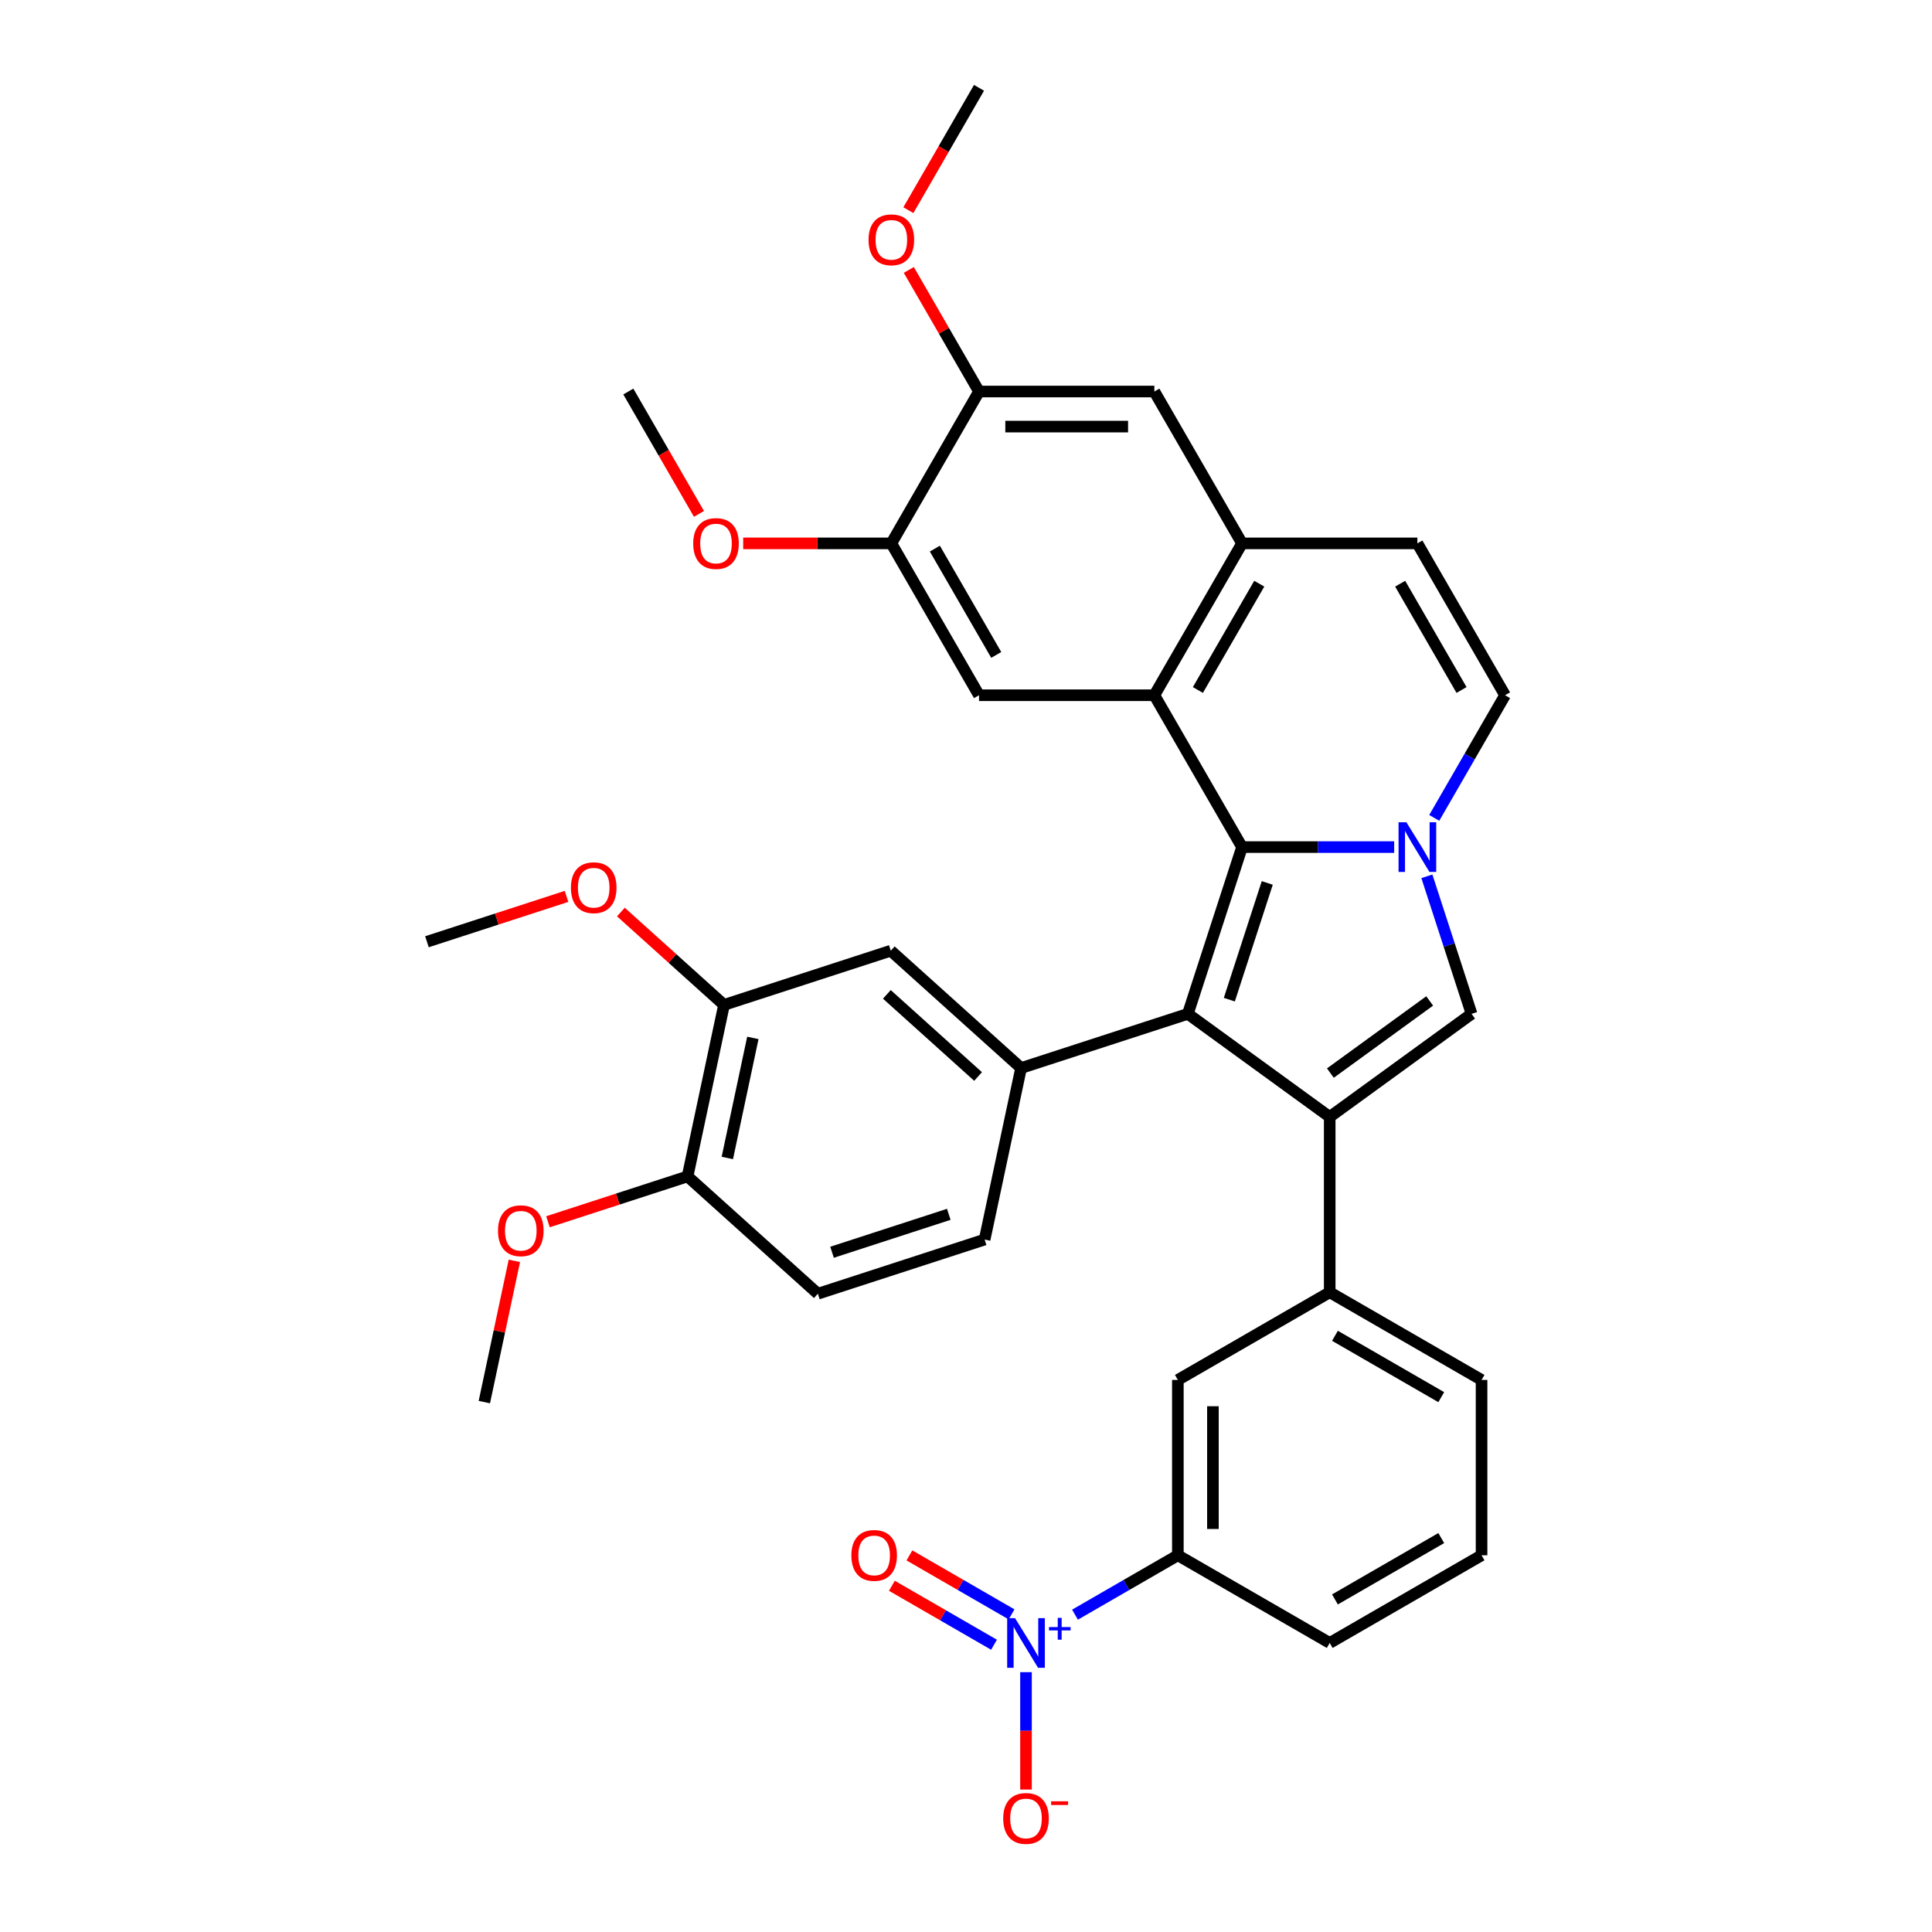 <?xml version='1.0' encoding='iso-8859-1'?>
<svg version='1.1' baseProfile='full'
              xmlns='http://www.w3.org/2000/svg'
                      xmlns:rdkit='http://www.rdkit.org/xml'
                      xmlns:xlink='http://www.w3.org/1999/xlink'
                  xml:space='preserve'
width='1000px' height='1000px' viewBox='0 0 1000 1000'>
<!-- END OF HEADER -->
<rect style='opacity:1.0;fill:#FFFFFF;stroke:none' width='1000' height='1000' x='0' y='0'> </rect>
<path class='bond-0' d='M 642.876,438.451 L 614.83,524.768' style='fill:none;fill-rule:evenodd;stroke:#000000;stroke-width:6px;stroke-linecap:butt;stroke-linejoin:miter;stroke-opacity:1' />
<path class='bond-0' d='M 655.932,457.008 L 636.3,517.43' style='fill:none;fill-rule:evenodd;stroke:#000000;stroke-width:6px;stroke-linecap:butt;stroke-linejoin:miter;stroke-opacity:1' />
<path class='bond-1' d='M 642.876,438.451 L 682.247,438.451' style='fill:none;fill-rule:evenodd;stroke:#000000;stroke-width:6px;stroke-linecap:butt;stroke-linejoin:miter;stroke-opacity:1' />
<path class='bond-1' d='M 682.247,438.451 L 721.618,438.451' style='fill:none;fill-rule:evenodd;stroke:#0000FF;stroke-width:6px;stroke-linecap:butt;stroke-linejoin:miter;stroke-opacity:1' />
<path class='bond-3' d='M 642.876,438.451 L 597.496,359.852' style='fill:none;fill-rule:evenodd;stroke:#000000;stroke-width:6px;stroke-linecap:butt;stroke-linejoin:miter;stroke-opacity:1' />
<path class='bond-2' d='M 614.83,524.768 L 688.255,578.115' style='fill:none;fill-rule:evenodd;stroke:#000000;stroke-width:6px;stroke-linecap:butt;stroke-linejoin:miter;stroke-opacity:1' />
<path class='bond-6' d='M 614.83,524.768 L 528.513,552.814' style='fill:none;fill-rule:evenodd;stroke:#000000;stroke-width:6px;stroke-linecap:butt;stroke-linejoin:miter;stroke-opacity:1' />
<path class='bond-4' d='M 738.547,453.572 L 750.114,489.17' style='fill:none;fill-rule:evenodd;stroke:#0000FF;stroke-width:6px;stroke-linecap:butt;stroke-linejoin:miter;stroke-opacity:1' />
<path class='bond-4' d='M 750.114,489.17 L 761.681,524.768' style='fill:none;fill-rule:evenodd;stroke:#000000;stroke-width:6px;stroke-linecap:butt;stroke-linejoin:miter;stroke-opacity:1' />
<path class='bond-8' d='M 742.364,423.331 L 760.689,391.591' style='fill:none;fill-rule:evenodd;stroke:#0000FF;stroke-width:6px;stroke-linecap:butt;stroke-linejoin:miter;stroke-opacity:1' />
<path class='bond-8' d='M 760.689,391.591 L 779.014,359.852' style='fill:none;fill-rule:evenodd;stroke:#000000;stroke-width:6px;stroke-linecap:butt;stroke-linejoin:miter;stroke-opacity:1' />
<path class='bond-9' d='M 688.255,578.115 L 688.255,668.873' style='fill:none;fill-rule:evenodd;stroke:#000000;stroke-width:6px;stroke-linecap:butt;stroke-linejoin:miter;stroke-opacity:1' />
<path class='bond-35' d='M 688.255,578.115 L 761.681,524.768' style='fill:none;fill-rule:evenodd;stroke:#000000;stroke-width:6px;stroke-linecap:butt;stroke-linejoin:miter;stroke-opacity:1' />
<path class='bond-35' d='M 688.6,555.428 L 739.997,518.085' style='fill:none;fill-rule:evenodd;stroke:#000000;stroke-width:6px;stroke-linecap:butt;stroke-linejoin:miter;stroke-opacity:1' />
<path class='bond-7' d='M 597.496,359.852 L 642.876,281.253' style='fill:none;fill-rule:evenodd;stroke:#000000;stroke-width:6px;stroke-linecap:butt;stroke-linejoin:miter;stroke-opacity:1' />
<path class='bond-7' d='M 620.023,357.138 L 651.789,302.118' style='fill:none;fill-rule:evenodd;stroke:#000000;stroke-width:6px;stroke-linecap:butt;stroke-linejoin:miter;stroke-opacity:1' />
<path class='bond-10' d='M 597.496,359.852 L 506.738,359.852' style='fill:none;fill-rule:evenodd;stroke:#000000;stroke-width:6px;stroke-linecap:butt;stroke-linejoin:miter;stroke-opacity:1' />
<path class='bond-5' d='M 556.419,835.748 L 583.037,820.38' style='fill:none;fill-rule:evenodd;stroke:#0000FF;stroke-width:6px;stroke-linecap:butt;stroke-linejoin:miter;stroke-opacity:1' />
<path class='bond-5' d='M 583.037,820.38 L 609.656,805.011' style='fill:none;fill-rule:evenodd;stroke:#000000;stroke-width:6px;stroke-linecap:butt;stroke-linejoin:miter;stroke-opacity:1' />
<path class='bond-19' d='M 531.056,865.511 L 531.056,895.887' style='fill:none;fill-rule:evenodd;stroke:#0000FF;stroke-width:6px;stroke-linecap:butt;stroke-linejoin:miter;stroke-opacity:1' />
<path class='bond-19' d='M 531.056,895.887 L 531.056,926.262' style='fill:none;fill-rule:evenodd;stroke:#FF0000;stroke-width:6px;stroke-linecap:butt;stroke-linejoin:miter;stroke-opacity:1' />
<path class='bond-20' d='M 523.578,835.593 L 497.147,820.333' style='fill:none;fill-rule:evenodd;stroke:#0000FF;stroke-width:6px;stroke-linecap:butt;stroke-linejoin:miter;stroke-opacity:1' />
<path class='bond-20' d='M 497.147,820.333 L 470.716,805.073' style='fill:none;fill-rule:evenodd;stroke:#FF0000;stroke-width:6px;stroke-linecap:butt;stroke-linejoin:miter;stroke-opacity:1' />
<path class='bond-20' d='M 514.502,851.313 L 488.071,836.053' style='fill:none;fill-rule:evenodd;stroke:#0000FF;stroke-width:6px;stroke-linecap:butt;stroke-linejoin:miter;stroke-opacity:1' />
<path class='bond-20' d='M 488.071,836.053 L 461.64,820.793' style='fill:none;fill-rule:evenodd;stroke:#FF0000;stroke-width:6px;stroke-linecap:butt;stroke-linejoin:miter;stroke-opacity:1' />
<path class='bond-13' d='M 528.513,552.814 L 461.066,492.085' style='fill:none;fill-rule:evenodd;stroke:#000000;stroke-width:6px;stroke-linecap:butt;stroke-linejoin:miter;stroke-opacity:1' />
<path class='bond-13' d='M 506.25,557.194 L 459.037,514.683' style='fill:none;fill-rule:evenodd;stroke:#000000;stroke-width:6px;stroke-linecap:butt;stroke-linejoin:miter;stroke-opacity:1' />
<path class='bond-21' d='M 528.513,552.814 L 509.643,641.589' style='fill:none;fill-rule:evenodd;stroke:#000000;stroke-width:6px;stroke-linecap:butt;stroke-linejoin:miter;stroke-opacity:1' />
<path class='bond-11' d='M 642.876,281.253 L 733.635,281.253' style='fill:none;fill-rule:evenodd;stroke:#000000;stroke-width:6px;stroke-linecap:butt;stroke-linejoin:miter;stroke-opacity:1' />
<path class='bond-15' d='M 642.876,281.253 L 597.496,202.653' style='fill:none;fill-rule:evenodd;stroke:#000000;stroke-width:6px;stroke-linecap:butt;stroke-linejoin:miter;stroke-opacity:1' />
<path class='bond-36' d='M 779.014,359.852 L 733.635,281.253' style='fill:none;fill-rule:evenodd;stroke:#000000;stroke-width:6px;stroke-linecap:butt;stroke-linejoin:miter;stroke-opacity:1' />
<path class='bond-36' d='M 756.487,357.138 L 724.722,302.118' style='fill:none;fill-rule:evenodd;stroke:#000000;stroke-width:6px;stroke-linecap:butt;stroke-linejoin:miter;stroke-opacity:1' />
<path class='bond-16' d='M 688.255,668.873 L 609.656,714.253' style='fill:none;fill-rule:evenodd;stroke:#000000;stroke-width:6px;stroke-linecap:butt;stroke-linejoin:miter;stroke-opacity:1' />
<path class='bond-28' d='M 688.255,668.873 L 766.855,714.253' style='fill:none;fill-rule:evenodd;stroke:#000000;stroke-width:6px;stroke-linecap:butt;stroke-linejoin:miter;stroke-opacity:1' />
<path class='bond-28' d='M 690.969,691.4 L 745.989,723.166' style='fill:none;fill-rule:evenodd;stroke:#000000;stroke-width:6px;stroke-linecap:butt;stroke-linejoin:miter;stroke-opacity:1' />
<path class='bond-14' d='M 506.738,359.852 L 461.358,281.253' style='fill:none;fill-rule:evenodd;stroke:#000000;stroke-width:6px;stroke-linecap:butt;stroke-linejoin:miter;stroke-opacity:1' />
<path class='bond-14' d='M 515.651,338.986 L 483.885,283.967' style='fill:none;fill-rule:evenodd;stroke:#000000;stroke-width:6px;stroke-linecap:butt;stroke-linejoin:miter;stroke-opacity:1' />
<path class='bond-12' d='M 609.656,805.011 L 609.656,714.253' style='fill:none;fill-rule:evenodd;stroke:#000000;stroke-width:6px;stroke-linecap:butt;stroke-linejoin:miter;stroke-opacity:1' />
<path class='bond-12' d='M 627.808,791.398 L 627.808,727.866' style='fill:none;fill-rule:evenodd;stroke:#000000;stroke-width:6px;stroke-linecap:butt;stroke-linejoin:miter;stroke-opacity:1' />
<path class='bond-39' d='M 609.656,805.011 L 688.255,850.391' style='fill:none;fill-rule:evenodd;stroke:#000000;stroke-width:6px;stroke-linecap:butt;stroke-linejoin:miter;stroke-opacity:1' />
<path class='bond-18' d='M 461.066,492.085 L 374.75,520.131' style='fill:none;fill-rule:evenodd;stroke:#000000;stroke-width:6px;stroke-linecap:butt;stroke-linejoin:miter;stroke-opacity:1' />
<path class='bond-17' d='M 461.358,281.253 L 506.738,202.653' style='fill:none;fill-rule:evenodd;stroke:#000000;stroke-width:6px;stroke-linecap:butt;stroke-linejoin:miter;stroke-opacity:1' />
<path class='bond-24' d='M 461.358,281.253 L 423.013,281.253' style='fill:none;fill-rule:evenodd;stroke:#000000;stroke-width:6px;stroke-linecap:butt;stroke-linejoin:miter;stroke-opacity:1' />
<path class='bond-24' d='M 423.013,281.253 L 384.667,281.253' style='fill:none;fill-rule:evenodd;stroke:#FF0000;stroke-width:6px;stroke-linecap:butt;stroke-linejoin:miter;stroke-opacity:1' />
<path class='bond-37' d='M 597.496,202.653 L 506.738,202.653' style='fill:none;fill-rule:evenodd;stroke:#000000;stroke-width:6px;stroke-linecap:butt;stroke-linejoin:miter;stroke-opacity:1' />
<path class='bond-37' d='M 583.883,220.805 L 520.352,220.805' style='fill:none;fill-rule:evenodd;stroke:#000000;stroke-width:6px;stroke-linecap:butt;stroke-linejoin:miter;stroke-opacity:1' />
<path class='bond-25' d='M 506.738,202.653 L 488.57,171.186' style='fill:none;fill-rule:evenodd;stroke:#000000;stroke-width:6px;stroke-linecap:butt;stroke-linejoin:miter;stroke-opacity:1' />
<path class='bond-25' d='M 488.57,171.186 L 470.403,139.719' style='fill:none;fill-rule:evenodd;stroke:#FF0000;stroke-width:6px;stroke-linecap:butt;stroke-linejoin:miter;stroke-opacity:1' />
<path class='bond-26' d='M 374.75,520.131 L 348.06,496.099' style='fill:none;fill-rule:evenodd;stroke:#000000;stroke-width:6px;stroke-linecap:butt;stroke-linejoin:miter;stroke-opacity:1' />
<path class='bond-26' d='M 348.06,496.099 L 321.37,472.068' style='fill:none;fill-rule:evenodd;stroke:#FF0000;stroke-width:6px;stroke-linecap:butt;stroke-linejoin:miter;stroke-opacity:1' />
<path class='bond-38' d='M 374.75,520.131 L 355.88,608.906' style='fill:none;fill-rule:evenodd;stroke:#000000;stroke-width:6px;stroke-linecap:butt;stroke-linejoin:miter;stroke-opacity:1' />
<path class='bond-38' d='M 389.674,537.221 L 376.465,599.364' style='fill:none;fill-rule:evenodd;stroke:#000000;stroke-width:6px;stroke-linecap:butt;stroke-linejoin:miter;stroke-opacity:1' />
<path class='bond-23' d='M 509.643,641.589 L 423.327,669.635' style='fill:none;fill-rule:evenodd;stroke:#000000;stroke-width:6px;stroke-linecap:butt;stroke-linejoin:miter;stroke-opacity:1' />
<path class='bond-23' d='M 491.087,628.533 L 430.665,648.165' style='fill:none;fill-rule:evenodd;stroke:#000000;stroke-width:6px;stroke-linecap:butt;stroke-linejoin:miter;stroke-opacity:1' />
<path class='bond-22' d='M 355.88,608.906 L 423.327,669.635' style='fill:none;fill-rule:evenodd;stroke:#000000;stroke-width:6px;stroke-linecap:butt;stroke-linejoin:miter;stroke-opacity:1' />
<path class='bond-27' d='M 355.88,608.906 L 319.755,620.644' style='fill:none;fill-rule:evenodd;stroke:#000000;stroke-width:6px;stroke-linecap:butt;stroke-linejoin:miter;stroke-opacity:1' />
<path class='bond-27' d='M 319.755,620.644 L 283.631,632.381' style='fill:none;fill-rule:evenodd;stroke:#FF0000;stroke-width:6px;stroke-linecap:butt;stroke-linejoin:miter;stroke-opacity:1' />
<path class='bond-33' d='M 361.786,265.987 L 343.503,234.32' style='fill:none;fill-rule:evenodd;stroke:#FF0000;stroke-width:6px;stroke-linecap:butt;stroke-linejoin:miter;stroke-opacity:1' />
<path class='bond-33' d='M 343.503,234.32 L 325.22,202.653' style='fill:none;fill-rule:evenodd;stroke:#000000;stroke-width:6px;stroke-linecap:butt;stroke-linejoin:miter;stroke-opacity:1' />
<path class='bond-31' d='M 470.172,108.788 L 488.455,77.121' style='fill:none;fill-rule:evenodd;stroke:#FF0000;stroke-width:6px;stroke-linecap:butt;stroke-linejoin:miter;stroke-opacity:1' />
<path class='bond-31' d='M 488.455,77.121 L 506.738,45.455' style='fill:none;fill-rule:evenodd;stroke:#000000;stroke-width:6px;stroke-linecap:butt;stroke-linejoin:miter;stroke-opacity:1' />
<path class='bond-32' d='M 293.235,463.972 L 257.111,475.709' style='fill:none;fill-rule:evenodd;stroke:#FF0000;stroke-width:6px;stroke-linecap:butt;stroke-linejoin:miter;stroke-opacity:1' />
<path class='bond-32' d='M 257.111,475.709 L 220.986,487.447' style='fill:none;fill-rule:evenodd;stroke:#000000;stroke-width:6px;stroke-linecap:butt;stroke-linejoin:miter;stroke-opacity:1' />
<path class='bond-34' d='M 266.233,652.617 L 258.463,689.172' style='fill:none;fill-rule:evenodd;stroke:#FF0000;stroke-width:6px;stroke-linecap:butt;stroke-linejoin:miter;stroke-opacity:1' />
<path class='bond-34' d='M 258.463,689.172 L 250.693,725.727' style='fill:none;fill-rule:evenodd;stroke:#000000;stroke-width:6px;stroke-linecap:butt;stroke-linejoin:miter;stroke-opacity:1' />
<path class='bond-30' d='M 766.855,714.253 L 766.855,805.011' style='fill:none;fill-rule:evenodd;stroke:#000000;stroke-width:6px;stroke-linecap:butt;stroke-linejoin:miter;stroke-opacity:1' />
<path class='bond-29' d='M 688.255,850.391 L 766.855,805.011' style='fill:none;fill-rule:evenodd;stroke:#000000;stroke-width:6px;stroke-linecap:butt;stroke-linejoin:miter;stroke-opacity:1' />
<path class='bond-29' d='M 690.969,827.864 L 745.989,796.098' style='fill:none;fill-rule:evenodd;stroke:#000000;stroke-width:6px;stroke-linecap:butt;stroke-linejoin:miter;stroke-opacity:1' />
<path  class='atom-2' d='M 727.953 425.6
L 736.375 439.214
Q 737.21 440.557, 738.554 442.989
Q 739.897 445.422, 739.969 445.567
L 739.969 425.6
L 743.382 425.6
L 743.382 451.303
L 739.861 451.303
L 730.821 436.418
Q 729.768 434.676, 728.643 432.679
Q 727.554 430.682, 727.227 430.065
L 727.227 451.303
L 723.887 451.303
L 723.887 425.6
L 727.953 425.6
' fill='#0000FF'/>
<path  class='atom-6' d='M 525.375 837.539
L 533.797 851.153
Q 534.632 852.496, 535.976 854.929
Q 537.319 857.361, 537.391 857.506
L 537.391 837.539
L 540.804 837.539
L 540.804 863.242
L 537.283 863.242
L 528.243 848.358
Q 527.19 846.615, 526.065 844.618
Q 524.976 842.622, 524.649 842.005
L 524.649 863.242
L 521.309 863.242
L 521.309 837.539
L 525.375 837.539
' fill='#0000FF'/>
<path  class='atom-6' d='M 542.96 842.172
L 547.489 842.172
L 547.489 837.404
L 549.502 837.404
L 549.502 842.172
L 554.15 842.172
L 554.15 843.898
L 549.502 843.898
L 549.502 848.69
L 547.489 848.69
L 547.489 843.898
L 542.96 843.898
L 542.96 842.172
' fill='#0000FF'/>
<path  class='atom-20' d='M 519.258 941.222
Q 519.258 935.05, 522.307 931.602
Q 525.357 928.153, 531.056 928.153
Q 536.756 928.153, 539.806 931.602
Q 542.855 935.05, 542.855 941.222
Q 542.855 947.466, 539.769 951.024
Q 536.684 954.545, 531.056 954.545
Q 525.393 954.545, 522.307 951.024
Q 519.258 947.503, 519.258 941.222
M 531.056 951.641
Q 534.977 951.641, 537.083 949.027
Q 539.225 946.377, 539.225 941.222
Q 539.225 936.176, 537.083 933.635
Q 534.977 931.057, 531.056 931.057
Q 527.136 931.057, 524.994 933.598
Q 522.888 936.14, 522.888 941.222
Q 522.888 946.413, 524.994 949.027
Q 527.136 951.641, 531.056 951.641
' fill='#FF0000'/>
<path  class='atom-20' d='M 544.053 932.348
L 552.847 932.348
L 552.847 934.265
L 544.053 934.265
L 544.053 932.348
' fill='#FF0000'/>
<path  class='atom-21' d='M 440.658 805.084
Q 440.658 798.912, 443.708 795.464
Q 446.757 792.015, 452.457 792.015
Q 458.157 792.015, 461.206 795.464
Q 464.256 798.912, 464.256 805.084
Q 464.256 811.328, 461.17 814.886
Q 458.084 818.407, 452.457 818.407
Q 446.794 818.407, 443.708 814.886
Q 440.658 811.365, 440.658 805.084
M 452.457 815.503
Q 456.378 815.503, 458.484 812.889
Q 460.625 810.239, 460.625 805.084
Q 460.625 800.038, 458.484 797.497
Q 456.378 794.919, 452.457 794.919
Q 448.536 794.919, 446.394 797.46
Q 444.289 800.002, 444.289 805.084
Q 444.289 810.275, 446.394 812.889
Q 448.536 815.503, 452.457 815.503
' fill='#FF0000'/>
<path  class='atom-25' d='M 358.801 281.325
Q 358.801 275.154, 361.851 271.705
Q 364.9 268.256, 370.6 268.256
Q 376.299 268.256, 379.349 271.705
Q 382.398 275.154, 382.398 281.325
Q 382.398 287.569, 379.313 291.127
Q 376.227 294.649, 370.6 294.649
Q 364.936 294.649, 361.851 291.127
Q 358.801 287.606, 358.801 281.325
M 370.6 291.744
Q 374.52 291.744, 376.626 289.13
Q 378.768 286.48, 378.768 281.325
Q 378.768 276.279, 376.626 273.738
Q 374.52 271.16, 370.6 271.16
Q 366.679 271.16, 364.537 273.701
Q 362.431 276.243, 362.431 281.325
Q 362.431 286.517, 364.537 289.13
Q 366.679 291.744, 370.6 291.744
' fill='#FF0000'/>
<path  class='atom-26' d='M 449.56 124.127
Q 449.56 117.955, 452.609 114.506
Q 455.659 111.057, 461.358 111.057
Q 467.058 111.057, 470.108 114.506
Q 473.157 117.955, 473.157 124.127
Q 473.157 130.371, 470.071 133.928
Q 466.985 137.45, 461.358 137.45
Q 455.695 137.45, 452.609 133.928
Q 449.56 130.407, 449.56 124.127
M 461.358 134.546
Q 465.279 134.546, 467.385 131.932
Q 469.527 129.282, 469.527 124.127
Q 469.527 119.08, 467.385 116.539
Q 465.279 113.962, 461.358 113.962
Q 457.438 113.962, 455.296 116.503
Q 453.19 119.044, 453.19 124.127
Q 453.19 129.318, 455.296 131.932
Q 457.438 134.546, 461.358 134.546
' fill='#FF0000'/>
<path  class='atom-27' d='M 295.504 459.474
Q 295.504 453.302, 298.554 449.853
Q 301.603 446.404, 307.303 446.404
Q 313.002 446.404, 316.052 449.853
Q 319.101 453.302, 319.101 459.474
Q 319.101 465.718, 316.016 469.276
Q 312.93 472.797, 307.303 472.797
Q 301.639 472.797, 298.554 469.276
Q 295.504 465.754, 295.504 459.474
M 307.303 469.893
Q 311.224 469.893, 313.329 467.279
Q 315.471 464.629, 315.471 459.474
Q 315.471 454.428, 313.329 451.886
Q 311.224 449.309, 307.303 449.309
Q 303.382 449.309, 301.24 451.85
Q 299.134 454.391, 299.134 459.474
Q 299.134 464.665, 301.24 467.279
Q 303.382 469.893, 307.303 469.893
' fill='#FF0000'/>
<path  class='atom-28' d='M 257.765 637.025
Q 257.765 630.853, 260.814 627.404
Q 263.864 623.955, 269.563 623.955
Q 275.263 623.955, 278.312 627.404
Q 281.362 630.853, 281.362 637.025
Q 281.362 643.269, 278.276 646.826
Q 275.19 650.348, 269.563 650.348
Q 263.9 650.348, 260.814 646.826
Q 257.765 643.305, 257.765 637.025
M 269.563 647.444
Q 273.484 647.444, 275.59 644.83
Q 277.731 642.18, 277.731 637.025
Q 277.731 631.978, 275.59 629.437
Q 273.484 626.86, 269.563 626.86
Q 265.642 626.86, 263.5 629.401
Q 261.395 631.942, 261.395 637.025
Q 261.395 642.216, 263.5 644.83
Q 265.642 647.444, 269.563 647.444
' fill='#FF0000'/>
</svg>
